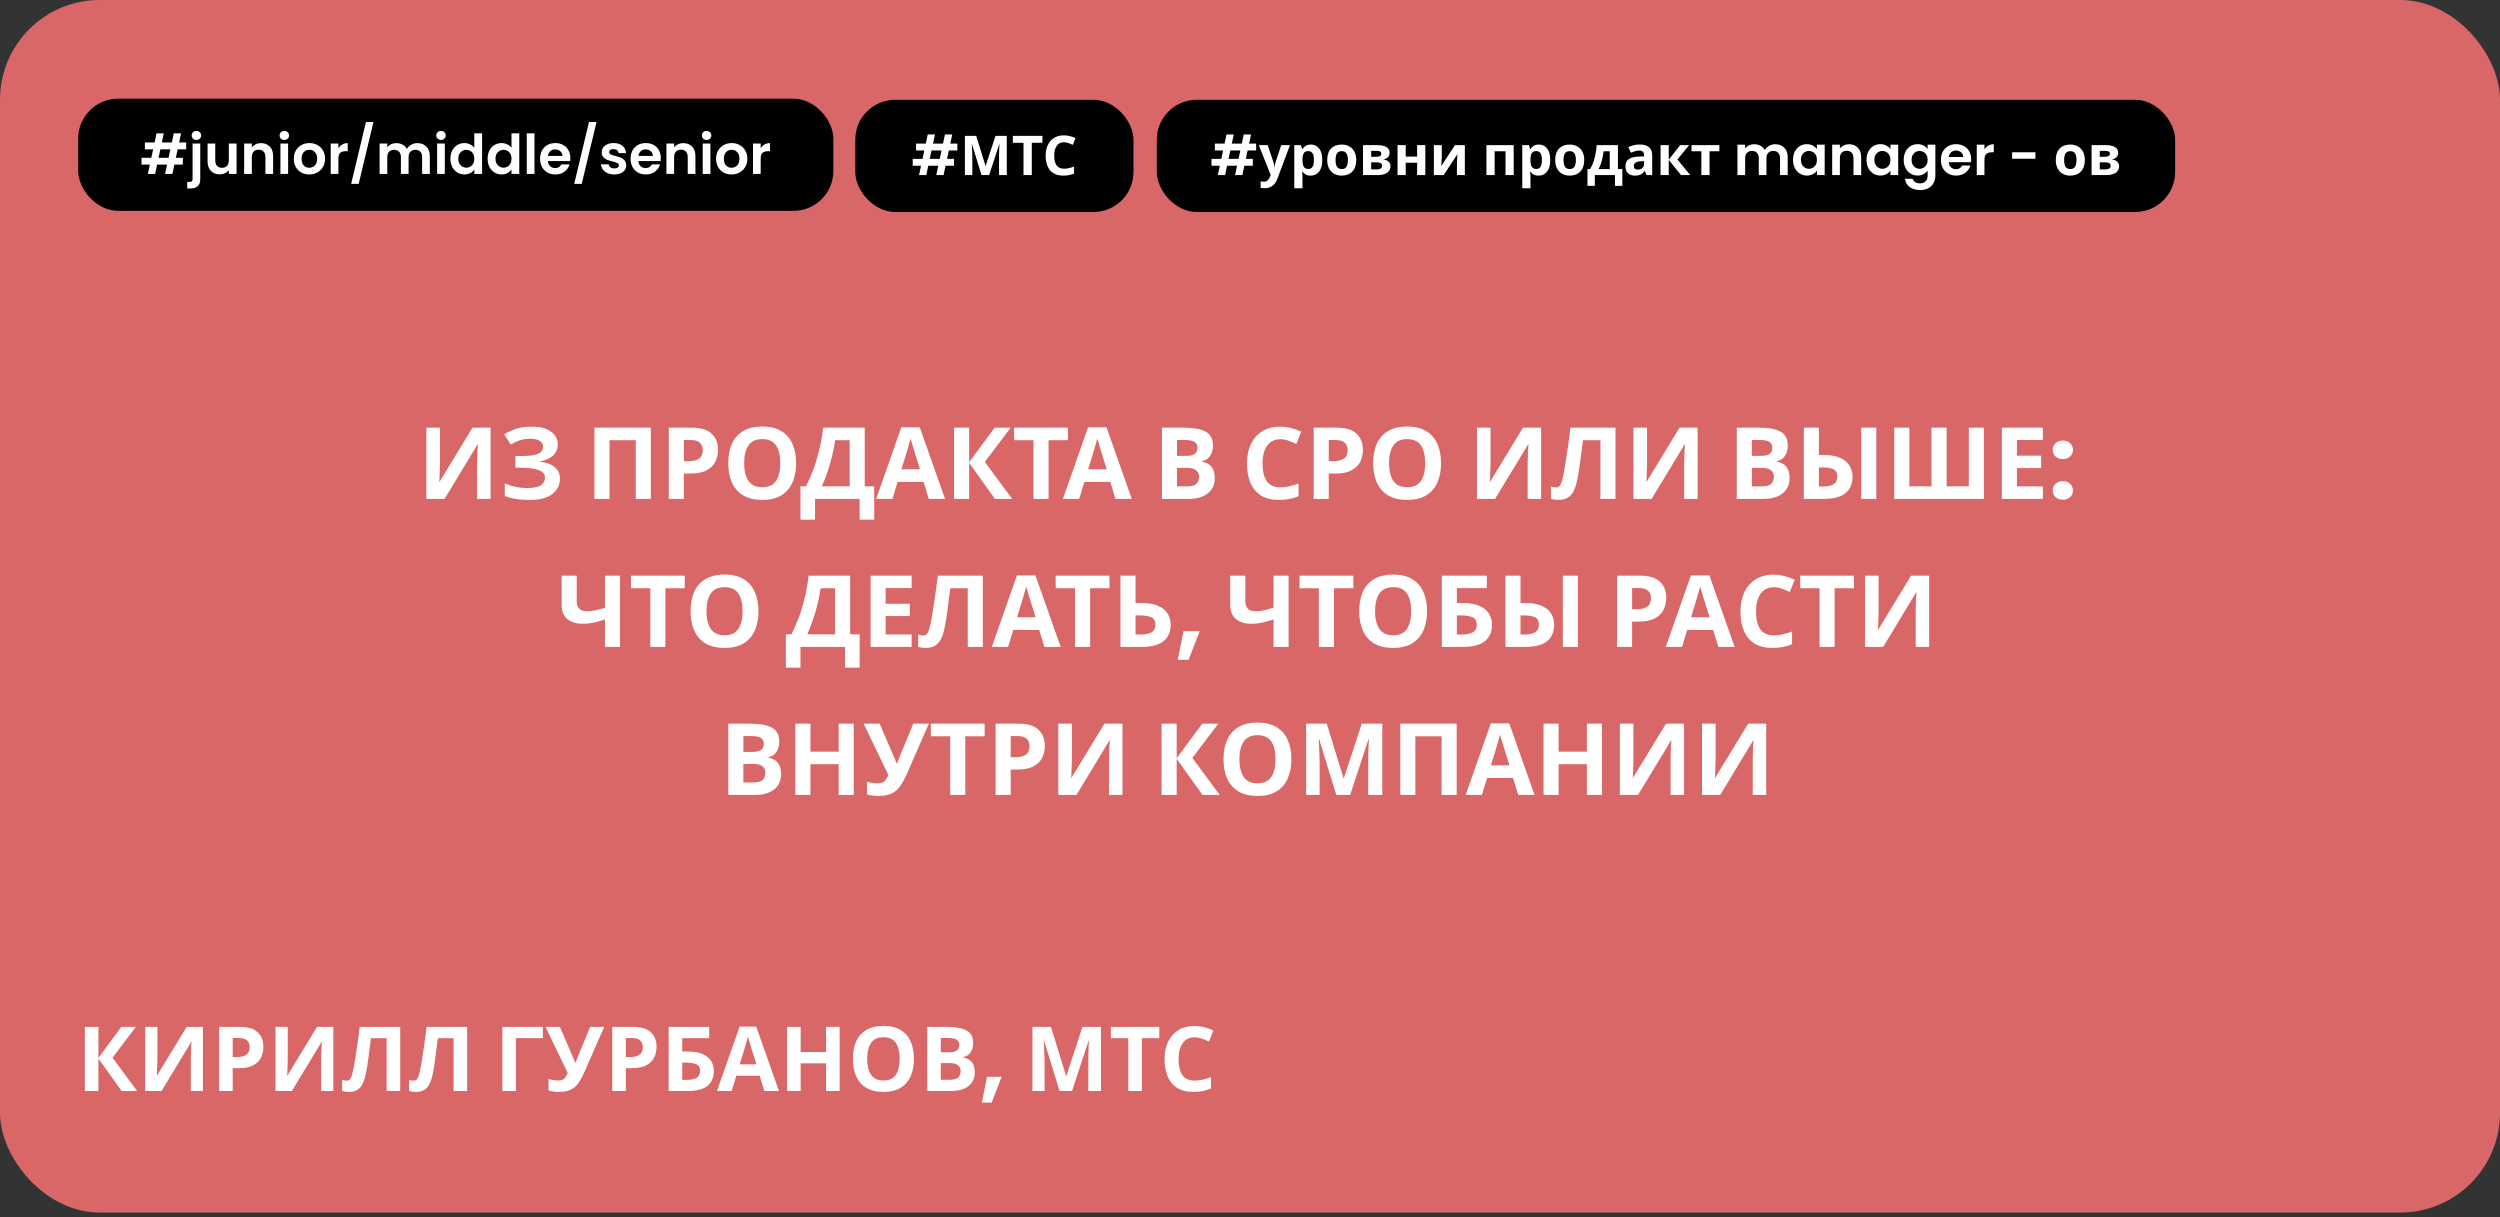 <?xml version="1.0" encoding="UTF-8"?> <svg xmlns="http://www.w3.org/2000/svg" width="456" height="222" viewBox="0 0 456 222" fill="none"><rect x="0" y="0" width="456" height="222" fill="#333333" stroke="none"/> <rect width="456" height="221.174" rx="18.204" fill="#DA6767"></rect> <rect x="14.26" y="18" width="137.743" height="20.461" rx="7.281" fill="black"></rect> <path d="M32.405 27.235L32.075 28.777H33.346V30.029H31.805L31.444 31.73H30.113L30.473 30.029H28.651L28.29 31.73H26.969L27.329 30.029H25.817V28.777H27.599L27.93 27.235H26.428V25.984H28.2L28.551 24.322H29.872L29.522 25.984H31.344L31.694 24.322H33.026L32.676 25.984H33.957V27.235H32.405ZM31.074 27.235H29.252L28.921 28.777H30.743L31.074 27.235ZM35.837 25.523C35.583 25.523 35.373 25.446 35.206 25.293C35.046 25.133 34.965 24.936 34.965 24.702C34.965 24.468 35.046 24.275 35.206 24.121C35.373 23.961 35.583 23.881 35.837 23.881C36.084 23.881 36.287 23.961 36.447 24.121C36.608 24.275 36.688 24.468 36.688 24.702C36.688 24.936 36.608 25.133 36.447 25.293C36.287 25.446 36.084 25.523 35.837 25.523ZM36.527 32.642C36.527 33.256 36.374 33.696 36.067 33.963C35.767 34.237 35.333 34.374 34.765 34.374H34.145V33.182H34.545C34.759 33.182 34.909 33.139 34.996 33.052C35.082 32.972 35.126 32.839 35.126 32.652V26.184H36.527V32.642ZM43.148 26.184V31.73H41.737V31.03C41.557 31.27 41.32 31.46 41.026 31.6C40.739 31.734 40.425 31.801 40.085 31.801C39.651 31.801 39.267 31.71 38.934 31.53C38.6 31.343 38.336 31.073 38.143 30.719C37.956 30.359 37.862 29.932 37.862 29.438V26.184H39.264V29.238C39.264 29.678 39.374 30.018 39.594 30.259C39.815 30.492 40.115 30.609 40.495 30.609C40.883 30.609 41.186 30.492 41.407 30.259C41.627 30.018 41.737 29.678 41.737 29.238V26.184H43.148ZM47.605 26.104C48.266 26.104 48.8 26.314 49.207 26.735C49.614 27.148 49.818 27.729 49.818 28.477V31.73H48.416V28.667C48.416 28.226 48.306 27.889 48.086 27.656C47.865 27.415 47.565 27.295 47.185 27.295C46.798 27.295 46.49 27.415 46.264 27.656C46.043 27.889 45.933 28.226 45.933 28.667V31.73H44.532V26.184H45.933V26.875C46.12 26.634 46.357 26.448 46.644 26.314C46.938 26.174 47.258 26.104 47.605 26.104ZM51.862 25.523C51.615 25.523 51.408 25.446 51.241 25.293C51.081 25.133 51.001 24.936 51.001 24.702C51.001 24.468 51.081 24.275 51.241 24.121C51.408 23.961 51.615 23.881 51.862 23.881C52.109 23.881 52.312 23.961 52.472 24.121C52.639 24.275 52.723 24.468 52.723 24.702C52.723 24.936 52.639 25.133 52.472 25.293C52.312 25.446 52.109 25.523 51.862 25.523ZM52.552 26.184V31.73H51.151V26.184H52.552ZM56.4 31.821C55.866 31.821 55.386 31.704 54.959 31.47C54.531 31.23 54.194 30.893 53.947 30.459C53.707 30.025 53.587 29.525 53.587 28.957C53.587 28.39 53.71 27.889 53.957 27.455C54.211 27.022 54.555 26.688 54.989 26.454C55.422 26.214 55.906 26.094 56.44 26.094C56.974 26.094 57.458 26.214 57.892 26.454C58.326 26.688 58.666 27.022 58.913 27.455C59.167 27.889 59.294 28.39 59.294 28.957C59.294 29.525 59.164 30.025 58.903 30.459C58.65 30.893 58.303 31.23 57.862 31.47C57.428 31.704 56.941 31.821 56.4 31.821ZM56.4 30.599C56.654 30.599 56.891 30.539 57.111 30.419C57.338 30.292 57.518 30.105 57.652 29.858C57.785 29.611 57.852 29.311 57.852 28.957C57.852 28.43 57.712 28.026 57.431 27.746C57.158 27.459 56.821 27.315 56.42 27.315C56.02 27.315 55.683 27.459 55.409 27.746C55.142 28.026 55.009 28.43 55.009 28.957C55.009 29.485 55.139 29.892 55.399 30.179C55.666 30.459 56 30.599 56.4 30.599ZM61.724 27.045C61.904 26.751 62.137 26.521 62.424 26.354C62.718 26.187 63.052 26.104 63.426 26.104V27.576H63.055C62.615 27.576 62.281 27.679 62.054 27.886C61.834 28.093 61.724 28.453 61.724 28.967V31.73H60.322V26.184H61.724V27.045ZM68.124 22.249L65.421 33.543H64.049L66.753 22.249H68.124ZM76.127 26.104C76.808 26.104 77.355 26.314 77.769 26.735C78.189 27.148 78.4 27.729 78.4 28.477V31.73H76.998V28.667C76.998 28.233 76.888 27.903 76.668 27.676C76.447 27.442 76.147 27.325 75.767 27.325C75.386 27.325 75.082 27.442 74.856 27.676C74.635 27.903 74.525 28.233 74.525 28.667V31.73H73.124V28.667C73.124 28.233 73.013 27.903 72.793 27.676C72.573 27.442 72.272 27.325 71.892 27.325C71.505 27.325 71.198 27.442 70.971 27.676C70.751 27.903 70.641 28.233 70.641 28.667V31.73H69.239V26.184H70.641V26.855C70.821 26.621 71.051 26.438 71.331 26.304C71.618 26.171 71.932 26.104 72.272 26.104C72.706 26.104 73.093 26.197 73.434 26.384C73.774 26.564 74.038 26.825 74.225 27.165C74.405 26.845 74.665 26.588 75.006 26.394C75.353 26.201 75.727 26.104 76.127 26.104ZM80.441 25.523C80.194 25.523 79.987 25.446 79.82 25.293C79.66 25.133 79.58 24.936 79.58 24.702C79.58 24.468 79.66 24.275 79.82 24.121C79.987 23.961 80.194 23.881 80.441 23.881C80.688 23.881 80.891 23.961 81.052 24.121C81.218 24.275 81.302 24.468 81.302 24.702C81.302 24.936 81.218 25.133 81.052 25.293C80.891 25.446 80.688 25.523 80.441 25.523ZM81.132 26.184V31.73H79.73V26.184H81.132ZM82.156 28.937C82.156 28.377 82.266 27.879 82.486 27.445C82.713 27.012 83.02 26.678 83.407 26.444C83.795 26.211 84.225 26.094 84.699 26.094C85.059 26.094 85.403 26.174 85.73 26.334C86.057 26.488 86.318 26.695 86.511 26.955V24.322H87.933V31.73H86.511V30.91C86.338 31.183 86.094 31.404 85.78 31.57C85.467 31.737 85.103 31.821 84.689 31.821C84.222 31.821 83.795 31.701 83.407 31.46C83.02 31.22 82.713 30.883 82.486 30.449C82.266 30.009 82.156 29.505 82.156 28.937ZM86.521 28.957C86.521 28.617 86.454 28.326 86.321 28.086C86.188 27.839 86.007 27.652 85.78 27.526C85.553 27.392 85.31 27.325 85.049 27.325C84.789 27.325 84.549 27.389 84.329 27.515C84.108 27.642 83.928 27.829 83.788 28.076C83.654 28.316 83.588 28.604 83.588 28.937C83.588 29.271 83.654 29.565 83.788 29.818C83.928 30.065 84.108 30.255 84.329 30.389C84.555 30.522 84.796 30.589 85.049 30.589C85.31 30.589 85.553 30.526 85.78 30.399C86.007 30.265 86.188 30.079 86.321 29.838C86.454 29.591 86.521 29.298 86.521 28.957ZM88.941 28.937C88.941 28.377 89.052 27.879 89.272 27.445C89.499 27.012 89.806 26.678 90.193 26.444C90.58 26.211 91.011 26.094 91.484 26.094C91.845 26.094 92.189 26.174 92.516 26.334C92.843 26.488 93.103 26.695 93.297 26.955V24.322H94.718V31.73H93.297V30.91C93.123 31.183 92.879 31.404 92.566 31.57C92.252 31.737 91.888 31.821 91.475 31.821C91.007 31.821 90.58 31.701 90.193 31.46C89.806 31.22 89.499 30.883 89.272 30.449C89.052 30.009 88.941 29.505 88.941 28.937ZM93.307 28.957C93.307 28.617 93.24 28.326 93.106 28.086C92.973 27.839 92.793 27.652 92.566 27.526C92.339 27.392 92.095 27.325 91.835 27.325C91.575 27.325 91.334 27.389 91.114 27.515C90.894 27.642 90.714 27.829 90.573 28.076C90.44 28.316 90.373 28.604 90.373 28.937C90.373 29.271 90.44 29.565 90.573 29.818C90.714 30.065 90.894 30.255 91.114 30.389C91.341 30.522 91.581 30.589 91.835 30.589C92.095 30.589 92.339 30.526 92.566 30.399C92.793 30.265 92.973 30.079 93.106 29.838C93.24 29.591 93.307 29.298 93.307 28.957ZM97.489 24.322V31.73H96.087V24.322H97.489ZM104.03 28.837C104.03 29.037 104.017 29.218 103.99 29.378H99.935C99.969 29.778 100.109 30.092 100.356 30.319C100.603 30.546 100.906 30.659 101.267 30.659C101.787 30.659 102.158 30.436 102.378 29.988H103.89C103.73 30.522 103.423 30.963 102.969 31.31C102.515 31.65 101.958 31.821 101.297 31.821C100.763 31.821 100.282 31.704 99.855 31.47C99.434 31.23 99.104 30.893 98.864 30.459C98.63 30.025 98.513 29.525 98.513 28.957C98.513 28.383 98.63 27.879 98.864 27.445C99.097 27.012 99.424 26.678 99.845 26.444C100.266 26.211 100.749 26.094 101.297 26.094C101.824 26.094 102.295 26.207 102.708 26.434C103.129 26.661 103.453 26.985 103.68 27.405C103.913 27.819 104.03 28.296 104.03 28.837ZM102.578 28.437C102.572 28.076 102.441 27.789 102.188 27.576C101.934 27.355 101.624 27.245 101.257 27.245C100.91 27.245 100.616 27.352 100.376 27.566C100.142 27.773 99.999 28.063 99.945 28.437H102.578ZM108.808 22.249L106.104 33.543H104.733L107.436 22.249H108.808ZM112.045 31.821C111.591 31.821 111.184 31.741 110.823 31.58C110.463 31.413 110.176 31.19 109.962 30.91C109.755 30.629 109.642 30.319 109.622 29.978H111.034C111.06 30.192 111.164 30.369 111.344 30.509C111.531 30.649 111.761 30.719 112.035 30.719C112.302 30.719 112.509 30.666 112.656 30.559C112.809 30.452 112.886 30.316 112.886 30.149C112.886 29.968 112.792 29.835 112.605 29.748C112.425 29.655 112.135 29.555 111.734 29.448C111.321 29.348 110.98 29.244 110.713 29.137C110.453 29.031 110.226 28.867 110.032 28.647C109.845 28.427 109.752 28.13 109.752 27.756C109.752 27.449 109.839 27.168 110.012 26.915C110.193 26.661 110.446 26.461 110.773 26.314C111.107 26.167 111.497 26.094 111.945 26.094C112.605 26.094 113.133 26.261 113.527 26.594C113.92 26.921 114.137 27.365 114.177 27.926H112.836C112.816 27.706 112.722 27.532 112.555 27.405C112.395 27.272 112.178 27.205 111.905 27.205C111.651 27.205 111.454 27.252 111.314 27.345C111.18 27.439 111.114 27.569 111.114 27.736C111.114 27.923 111.207 28.066 111.394 28.166C111.581 28.26 111.871 28.357 112.265 28.457C112.666 28.557 112.996 28.66 113.256 28.767C113.517 28.874 113.74 29.041 113.927 29.268C114.121 29.488 114.221 29.782 114.227 30.149C114.227 30.469 114.137 30.756 113.957 31.01C113.784 31.263 113.53 31.463 113.196 31.61C112.869 31.751 112.485 31.821 112.045 31.821ZM120.534 28.837C120.534 29.037 120.521 29.218 120.494 29.378H116.439C116.473 29.778 116.613 30.092 116.86 30.319C117.107 30.546 117.41 30.659 117.771 30.659C118.291 30.659 118.662 30.436 118.882 29.988H120.394C120.234 30.522 119.927 30.963 119.473 31.31C119.019 31.65 118.462 31.821 117.801 31.821C117.267 31.821 116.786 31.704 116.359 31.47C115.939 31.23 115.608 30.893 115.368 30.459C115.134 30.025 115.018 29.525 115.018 28.957C115.018 28.383 115.134 27.879 115.368 27.445C115.602 27.012 115.929 26.678 116.349 26.444C116.77 26.211 117.254 26.094 117.801 26.094C118.328 26.094 118.799 26.207 119.213 26.434C119.633 26.661 119.957 26.985 120.184 27.405C120.417 27.819 120.534 28.296 120.534 28.837ZM119.082 28.437C119.076 28.076 118.946 27.789 118.692 27.576C118.438 27.355 118.128 27.245 117.761 27.245C117.414 27.245 117.12 27.352 116.88 27.566C116.646 27.773 116.503 28.063 116.449 28.437H119.082ZM124.631 26.104C125.292 26.104 125.826 26.314 126.233 26.735C126.64 27.148 126.844 27.729 126.844 28.477V31.73H125.442V28.667C125.442 28.226 125.332 27.889 125.112 27.656C124.891 27.415 124.591 27.295 124.21 27.295C123.823 27.295 123.516 27.415 123.289 27.656C123.069 27.889 122.959 28.226 122.959 28.667V31.73H121.557V26.184H122.959V26.875C123.146 26.634 123.383 26.448 123.67 26.314C123.963 26.174 124.284 26.104 124.631 26.104ZM128.887 25.523C128.64 25.523 128.433 25.446 128.267 25.293C128.106 25.133 128.026 24.936 128.026 24.702C128.026 24.468 128.106 24.275 128.267 24.121C128.433 23.961 128.64 23.881 128.887 23.881C129.134 23.881 129.338 23.961 129.498 24.121C129.665 24.275 129.748 24.468 129.748 24.702C129.748 24.936 129.665 25.133 129.498 25.293C129.338 25.446 129.134 25.523 128.887 25.523ZM129.578 26.184V31.73H128.176V26.184H129.578ZM133.426 31.821C132.892 31.821 132.411 31.704 131.984 31.47C131.557 31.23 131.22 30.893 130.973 30.459C130.733 30.025 130.613 29.525 130.613 28.957C130.613 28.39 130.736 27.889 130.983 27.455C131.237 27.022 131.58 26.688 132.014 26.454C132.448 26.214 132.932 26.094 133.466 26.094C134 26.094 134.484 26.214 134.918 26.454C135.352 26.688 135.692 27.022 135.939 27.455C136.193 27.889 136.319 28.39 136.319 28.957C136.319 29.525 136.189 30.025 135.929 30.459C135.675 30.893 135.328 31.23 134.888 31.47C134.454 31.704 133.967 31.821 133.426 31.821ZM133.426 30.599C133.68 30.599 133.917 30.539 134.137 30.419C134.364 30.292 134.544 30.105 134.677 29.858C134.811 29.611 134.878 29.311 134.878 28.957C134.878 28.43 134.738 28.026 134.457 27.746C134.184 27.459 133.846 27.315 133.446 27.315C133.046 27.315 132.708 27.459 132.435 27.746C132.168 28.026 132.034 28.43 132.034 28.957C132.034 29.485 132.164 29.892 132.425 30.179C132.692 30.459 133.026 30.599 133.426 30.599ZM138.749 27.045C138.93 26.751 139.163 26.521 139.45 26.354C139.744 26.187 140.078 26.104 140.451 26.104V27.576H140.081C139.64 27.576 139.307 27.679 139.08 27.886C138.859 28.093 138.749 28.453 138.749 28.967V31.73H137.348V26.184H138.749V27.045Z" fill="white"></path> <path d="M77.776 78.003H80.252V84.283C80.252 84.586 80.246 84.926 80.234 85.302C80.222 85.678 80.21 86.049 80.198 86.413C80.186 86.765 80.173 87.074 80.161 87.341C80.149 87.596 80.137 87.772 80.125 87.869H80.179L86.187 78.003H89.481V91H87.024V84.756C87.024 84.428 87.03 84.07 87.042 83.682C87.054 83.282 87.066 82.899 87.079 82.535C87.103 82.171 87.121 81.856 87.133 81.589C87.157 81.31 87.176 81.128 87.188 81.043H87.115L81.09 91H77.776V78.003ZM101.737 81.043C101.737 81.916 101.427 82.62 100.808 83.154C100.19 83.688 99.401 84.022 98.442 84.155V84.21C99.631 84.331 100.541 84.665 101.173 85.211C101.816 85.745 102.137 86.443 102.137 87.305C102.137 88.445 101.67 89.38 100.736 90.108C99.813 90.824 98.454 91.182 96.658 91.182C95.675 91.182 94.801 91.121 94.037 91C93.284 90.879 92.629 90.703 92.071 90.472V88.16C92.447 88.342 92.872 88.5 93.345 88.633C93.818 88.755 94.298 88.852 94.783 88.925C95.269 88.986 95.718 89.016 96.13 89.016C97.283 89.016 98.114 88.852 98.624 88.524C99.146 88.184 99.407 87.711 99.407 87.104C99.407 86.486 99.031 86.037 98.278 85.757C97.526 85.466 96.512 85.32 95.238 85.32H94.019V83.172H95.111C96.142 83.172 96.943 83.106 97.514 82.972C98.084 82.839 98.484 82.645 98.715 82.39C98.946 82.135 99.061 81.832 99.061 81.48C99.061 81.031 98.861 80.679 98.46 80.424C98.072 80.157 97.483 80.023 96.695 80.023C96.027 80.023 95.396 80.12 94.801 80.314C94.219 80.509 93.673 80.763 93.163 81.079L91.962 79.24C92.629 78.804 93.369 78.458 94.182 78.203C94.996 77.948 95.96 77.821 97.077 77.821C98.545 77.821 99.686 78.124 100.499 78.731C101.324 79.338 101.737 80.108 101.737 81.043ZM108.424 91V78.003H118.709V91H115.96V80.296H111.173V91H108.424ZM126.138 78.003C127.813 78.003 129.033 78.367 129.797 79.095C130.574 79.811 130.962 80.8 130.962 82.062C130.962 82.814 130.804 83.524 130.489 84.192C130.173 84.847 129.645 85.375 128.905 85.776C128.177 86.176 127.182 86.376 125.92 86.376H124.737V91H121.988V78.003H126.138ZM125.993 80.26H124.737V84.119H125.647C126.423 84.119 127.036 83.967 127.485 83.664C127.946 83.348 128.177 82.845 128.177 82.153C128.177 80.891 127.449 80.26 125.993 80.26ZM145.214 84.483C145.214 85.83 144.99 87.007 144.541 88.015C144.104 89.01 143.43 89.786 142.52 90.345C141.61 90.903 140.445 91.182 139.025 91.182C137.617 91.182 136.452 90.903 135.53 90.345C134.62 89.786 133.94 89.004 133.491 87.996C133.054 86.989 132.836 85.812 132.836 84.465C132.836 83.118 133.054 81.947 133.491 80.952C133.94 79.957 134.62 79.186 135.53 78.64C136.452 78.082 137.623 77.802 139.043 77.802C140.451 77.802 141.61 78.082 142.52 78.64C143.43 79.186 144.104 79.963 144.541 80.97C144.99 81.965 145.214 83.136 145.214 84.483ZM135.73 84.483C135.73 85.842 135.991 86.916 136.513 87.705C137.035 88.482 137.872 88.87 139.025 88.87C140.202 88.87 141.046 88.482 141.555 87.705C142.065 86.916 142.32 85.842 142.32 84.483C142.32 83.112 142.065 82.038 141.555 81.261C141.046 80.484 140.208 80.096 139.043 80.096C137.878 80.096 137.035 80.484 136.513 81.261C135.991 82.038 135.73 83.112 135.73 84.483ZM157.727 78.003V88.706H159.456V94.786H156.798V91H148.661V94.786H146.004V88.706H147.005C147.466 87.796 147.897 86.825 148.297 85.794C148.698 84.75 149.056 83.591 149.371 82.317C149.699 81.043 149.96 79.605 150.154 78.003H157.727ZM152.339 80.296C152.229 81.134 152.053 82.044 151.811 83.027C151.58 83.998 151.301 84.975 150.973 85.958C150.646 86.928 150.288 87.845 149.899 88.706H154.978V80.296H152.339ZM169.408 91L168.461 87.905H163.728L162.781 91H159.814L164.402 77.948H167.769L172.375 91H169.408ZM166.859 82.572C166.798 82.365 166.72 82.105 166.622 81.789C166.525 81.474 166.428 81.152 166.331 80.824C166.234 80.496 166.155 80.211 166.095 79.969C166.034 80.211 165.949 80.515 165.84 80.879C165.743 81.231 165.645 81.57 165.548 81.898C165.463 82.214 165.397 82.438 165.348 82.572L164.42 85.594H167.806L166.859 82.572ZM184.615 91H181.484L176.77 84.41V91H174.021V78.003H176.77V84.301L181.43 78.003H184.361L179.628 84.246L184.615 91ZM191.257 91H188.509V80.296H184.977V78.003H194.789V80.296H191.257V91ZM203.468 91L202.522 87.905H197.789L196.842 91H193.875L198.462 77.948H201.83L206.435 91H203.468ZM200.92 82.572C200.859 82.365 200.78 82.105 200.683 81.789C200.586 81.474 200.489 81.152 200.392 80.824C200.295 80.496 200.216 80.211 200.155 79.969C200.094 80.211 200.01 80.515 199.9 80.879C199.803 81.231 199.706 81.57 199.609 81.898C199.524 82.214 199.457 82.438 199.409 82.572L198.48 85.594H201.866L200.92 82.572ZM215.98 78.003C217.716 78.003 219.026 78.245 219.912 78.731C220.798 79.216 221.241 80.072 221.241 81.297C221.241 82.038 221.065 82.663 220.713 83.172C220.373 83.682 219.882 83.992 219.239 84.101V84.192C219.676 84.277 220.07 84.428 220.422 84.647C220.774 84.865 221.053 85.181 221.259 85.594C221.466 86.006 221.569 86.552 221.569 87.232C221.569 88.409 221.144 89.331 220.295 89.999C219.445 90.666 218.28 91 216.799 91H211.939V78.003H215.98ZM216.29 83.154C217.091 83.154 217.643 83.027 217.946 82.772C218.262 82.517 218.42 82.147 218.42 81.662C218.42 81.164 218.238 80.806 217.874 80.588C217.509 80.369 216.933 80.26 216.144 80.26H214.688V83.154H216.29ZM214.688 85.339V88.725H216.49C217.315 88.725 217.892 88.567 218.219 88.251C218.547 87.924 218.711 87.493 218.711 86.959C218.711 86.473 218.541 86.085 218.201 85.794C217.874 85.49 217.273 85.339 216.399 85.339H214.688ZM233.543 80.114C232.487 80.114 231.68 80.509 231.122 81.297C230.564 82.086 230.285 83.166 230.285 84.538C230.285 85.921 230.539 86.995 231.049 87.76C231.571 88.512 232.402 88.888 233.543 88.888C234.077 88.888 234.605 88.828 235.127 88.706C235.661 88.585 236.237 88.415 236.856 88.197V90.508C236.286 90.739 235.721 90.909 235.163 91.018C234.605 91.127 233.98 91.182 233.288 91.182C231.953 91.182 230.849 90.909 229.975 90.363C229.113 89.805 228.476 89.028 228.064 88.033C227.651 87.025 227.445 85.855 227.445 84.519C227.445 83.209 227.681 82.05 228.155 81.043C228.628 80.035 229.314 79.246 230.212 78.676C231.122 78.106 232.232 77.821 233.543 77.821C234.186 77.821 234.829 77.906 235.473 78.075C236.128 78.233 236.753 78.452 237.348 78.731L236.456 80.97C235.97 80.739 235.479 80.539 234.981 80.369C234.496 80.199 234.016 80.114 233.543 80.114ZM243.768 78.003C245.443 78.003 246.663 78.367 247.427 79.095C248.204 79.811 248.592 80.8 248.592 82.062C248.592 82.814 248.434 83.524 248.119 84.192C247.803 84.847 247.275 85.375 246.535 85.776C245.807 86.176 244.812 86.376 243.55 86.376H242.367V91H239.618V78.003H243.768ZM243.623 80.26H242.367V84.119H243.277C244.053 84.119 244.666 83.967 245.115 83.664C245.576 83.348 245.807 82.845 245.807 82.153C245.807 80.891 245.079 80.26 243.623 80.26ZM262.844 84.483C262.844 85.83 262.62 87.007 262.171 88.015C261.734 89.01 261.06 89.786 260.15 90.345C259.24 90.903 258.075 91.182 256.655 91.182C255.247 91.182 254.082 90.903 253.16 90.345C252.25 89.786 251.57 89.004 251.121 87.996C250.684 86.989 250.466 85.812 250.466 84.465C250.466 83.118 250.684 81.947 251.121 80.952C251.57 79.957 252.25 79.186 253.16 78.64C254.082 78.082 255.253 77.802 256.673 77.802C258.081 77.802 259.24 78.082 260.15 78.64C261.06 79.186 261.734 79.963 262.171 80.97C262.62 81.965 262.844 83.136 262.844 84.483ZM253.36 84.483C253.36 85.842 253.621 86.916 254.143 87.705C254.665 88.482 255.502 88.87 256.655 88.87C257.832 88.87 258.676 88.482 259.185 87.705C259.695 86.916 259.95 85.842 259.95 84.483C259.95 83.112 259.695 82.038 259.185 81.261C258.676 80.484 257.838 80.096 256.673 80.096C255.508 80.096 254.665 80.484 254.143 81.261C253.621 82.038 253.36 83.112 253.36 84.483ZM269.394 78.003H271.87V84.283C271.87 84.586 271.864 84.926 271.852 85.302C271.84 85.678 271.827 86.049 271.815 86.413C271.803 86.765 271.791 87.074 271.779 87.341C271.767 87.596 271.755 87.772 271.742 87.869H271.797L277.804 78.003H281.099V91H278.642V84.756C278.642 84.428 278.648 84.07 278.66 83.682C278.672 83.282 278.684 82.899 278.696 82.535C278.721 82.171 278.739 81.856 278.751 81.589C278.775 81.31 278.793 81.128 278.805 81.043H278.733L272.707 91H269.394V78.003ZM294.665 91H291.916V80.296H288.731C288.658 80.855 288.579 81.461 288.494 82.117C288.421 82.772 288.336 83.439 288.239 84.119C288.154 84.787 288.063 85.424 287.966 86.03C287.869 86.625 287.772 87.153 287.675 87.614C287.517 88.367 287.305 89.01 287.038 89.544C286.783 90.078 286.425 90.484 285.964 90.763C285.515 91.043 284.926 91.182 284.198 91.182C283.725 91.182 283.288 91.115 282.887 90.982V88.725C283.045 88.773 283.197 88.816 283.343 88.852C283.5 88.888 283.67 88.907 283.852 88.907C284.204 88.907 284.471 88.725 284.653 88.361C284.847 87.984 285.042 87.287 285.236 86.267C285.309 85.879 285.412 85.272 285.545 84.447C285.679 83.621 285.824 82.657 285.982 81.552C286.152 80.436 286.31 79.253 286.455 78.003H294.665V91ZM297.944 78.003H300.42V84.283C300.42 84.586 300.414 84.926 300.401 85.302C300.389 85.678 300.377 86.049 300.365 86.413C300.353 86.765 300.341 87.074 300.329 87.341C300.317 87.596 300.304 87.772 300.292 87.869H300.347L306.354 78.003H309.649V91H307.191V84.756C307.191 84.428 307.197 84.07 307.21 83.682C307.222 83.282 307.234 82.899 307.246 82.535C307.27 82.171 307.288 81.856 307.301 81.589C307.325 81.31 307.343 81.128 307.355 81.043H307.282L301.257 91H297.944V78.003ZM320.829 78.003C322.564 78.003 323.875 78.245 324.761 78.731C325.647 79.216 326.09 80.072 326.09 81.297C326.09 82.038 325.914 82.663 325.562 83.172C325.222 83.682 324.73 83.992 324.087 84.101V84.192C324.524 84.277 324.918 84.428 325.27 84.647C325.622 84.865 325.901 85.181 326.108 85.594C326.314 86.006 326.417 86.552 326.417 87.232C326.417 88.409 325.993 89.331 325.143 89.999C324.294 90.666 323.128 91 321.648 91H316.788V78.003H320.829ZM321.138 83.154C321.939 83.154 322.491 83.027 322.795 82.772C323.11 82.517 323.268 82.147 323.268 81.662C323.268 81.164 323.086 80.806 322.722 80.588C322.358 80.369 321.781 80.26 320.993 80.26H319.536V83.154H321.138ZM319.536 85.339V88.725H321.338C322.164 88.725 322.74 88.567 323.068 88.251C323.395 87.924 323.559 87.493 323.559 86.959C323.559 86.473 323.389 86.085 323.05 85.794C322.722 85.49 322.121 85.339 321.247 85.339H319.536ZM329.018 91V78.003H331.767V82.99H332.659C333.86 82.99 334.849 83.16 335.626 83.5C336.403 83.84 336.973 84.307 337.337 84.902C337.713 85.496 337.901 86.176 337.901 86.941C337.901 88.227 337.477 89.228 336.627 89.944C335.778 90.648 334.425 91 332.568 91H329.018ZM339.485 91V78.003H342.234V91H339.485ZM332.495 88.743C333.308 88.743 333.945 88.609 334.406 88.342C334.88 88.075 335.116 87.608 335.116 86.941C335.116 86.249 334.874 85.794 334.388 85.575C333.915 85.357 333.241 85.248 332.368 85.248H331.767V88.743H332.495ZM361.862 91H345.515V78.003H348.264V88.706H352.305V78.003H355.072V88.706H359.113V78.003H361.862V91ZM372.623 91H365.141V78.003H372.623V80.26H367.89V83.118H372.295V85.375H367.89V88.725H372.623V91ZM376.274 91.146C375.728 91.146 375.279 90.988 374.927 90.672C374.587 90.345 374.417 89.944 374.417 89.471C374.417 88.986 374.587 88.579 374.927 88.251C375.279 87.924 375.728 87.76 376.274 87.76C376.808 87.76 377.244 87.924 377.584 88.251C377.936 88.579 378.112 88.986 378.112 89.471C378.112 89.944 377.936 90.345 377.584 90.672C377.244 90.988 376.808 91.146 376.274 91.146ZM376.274 83.737C375.728 83.737 375.279 83.579 374.927 83.263C374.587 82.936 374.417 82.535 374.417 82.062C374.417 81.577 374.587 81.17 374.927 80.842C375.279 80.515 375.728 80.351 376.274 80.351C376.808 80.351 377.244 80.515 377.584 80.842C377.936 81.17 378.112 81.577 378.112 82.062C378.112 82.535 377.936 82.936 377.584 83.263C377.244 83.579 376.808 83.737 376.274 83.737ZM113.093 118H110.344V112.976C109.58 113.243 108.876 113.443 108.233 113.577C107.602 113.71 106.965 113.777 106.321 113.777C105.108 113.777 104.155 113.486 103.463 112.903C102.784 112.308 102.444 111.465 102.444 110.373V105.003H105.193V109.59C105.193 110.221 105.338 110.694 105.63 111.01C105.921 111.325 106.412 111.483 107.104 111.483C107.614 111.483 108.124 111.429 108.633 111.319C109.143 111.21 109.713 111.046 110.344 110.828V105.003H113.093V118ZM121.367 118H118.619V107.296H115.087V105.003H124.899V107.296H121.367V118ZM138.344 111.483C138.344 112.83 138.119 114.007 137.67 115.015C137.233 116.01 136.56 116.786 135.649 117.345C134.739 117.903 133.574 118.182 132.154 118.182C130.747 118.182 129.582 117.903 128.659 117.345C127.749 116.786 127.069 116.004 126.62 114.996C126.183 113.989 125.965 112.812 125.965 111.465C125.965 110.118 126.183 108.947 126.62 107.952C127.069 106.956 127.749 106.186 128.659 105.64C129.582 105.082 130.753 104.802 132.172 104.802C133.58 104.802 134.739 105.082 135.649 105.64C136.56 106.186 137.233 106.963 137.67 107.97C138.119 108.965 138.344 110.136 138.344 111.483ZM128.859 111.483C128.859 112.842 129.12 113.916 129.642 114.705C130.164 115.482 131.001 115.87 132.154 115.87C133.331 115.87 134.175 115.482 134.685 114.705C135.194 113.916 135.449 112.842 135.449 111.483C135.449 110.112 135.194 109.038 134.685 108.261C134.175 107.484 133.338 107.096 132.172 107.096C131.007 107.096 130.164 107.484 129.642 108.261C129.12 109.038 128.859 110.112 128.859 111.483ZM155.069 105.003V115.706H156.799V121.786H154.141V118H146.004V121.786H143.346V115.706H144.347C144.808 114.796 145.239 113.825 145.64 112.794C146.04 111.75 146.398 110.591 146.714 109.317C147.041 108.043 147.302 106.605 147.496 105.003H155.069ZM149.681 107.296C149.572 108.134 149.396 109.044 149.153 110.027C148.922 110.998 148.643 111.975 148.316 112.958C147.988 113.928 147.63 114.845 147.242 115.706H152.32V107.296H149.681ZM166.277 118H158.795V105.003H166.277V107.26H161.544V110.118H165.949V112.375H161.544V115.725H166.277V118ZM179.266 118H176.517V107.296H173.332C173.259 107.855 173.18 108.461 173.095 109.117C173.022 109.772 172.937 110.439 172.84 111.119C172.755 111.787 172.664 112.424 172.567 113.03C172.47 113.625 172.373 114.153 172.276 114.614C172.118 115.367 171.906 116.01 171.639 116.544C171.384 117.078 171.026 117.484 170.565 117.763C170.116 118.042 169.527 118.182 168.799 118.182C168.326 118.182 167.889 118.115 167.488 117.982V115.725C167.646 115.773 167.798 115.816 167.944 115.852C168.101 115.888 168.271 115.907 168.453 115.907C168.805 115.907 169.072 115.725 169.254 115.36C169.448 114.984 169.643 114.286 169.837 113.267C169.91 112.879 170.013 112.272 170.146 111.447C170.28 110.621 170.425 109.657 170.583 108.552C170.753 107.436 170.911 106.253 171.056 105.003H179.266V118ZM190.5 118L189.553 114.905H184.82L183.874 118H180.907L185.494 104.948H188.862L193.467 118H190.5ZM187.951 109.572C187.891 109.365 187.812 109.105 187.715 108.789C187.618 108.473 187.521 108.152 187.424 107.824C187.326 107.497 187.248 107.211 187.187 106.969C187.126 107.211 187.041 107.515 186.932 107.879C186.835 108.231 186.738 108.571 186.641 108.898C186.556 109.214 186.489 109.438 186.441 109.572L185.512 112.594H188.898L187.951 109.572ZM198.839 118H196.091V107.296H192.559V105.003H202.371V107.296H198.839V118ZM204.375 118V105.003H207.124V109.99H208.216C209.442 109.99 210.443 110.16 211.22 110.5C212.008 110.84 212.591 111.307 212.967 111.902C213.343 112.496 213.531 113.176 213.531 113.941C213.531 115.227 213.101 116.228 212.239 116.944C211.389 117.648 210.03 118 208.161 118H204.375ZM208.052 115.743C208.89 115.743 209.545 115.609 210.018 115.342C210.504 115.075 210.746 114.608 210.746 113.941C210.746 113.249 210.485 112.794 209.964 112.575C209.442 112.357 208.732 112.248 207.834 112.248H207.124V115.743H208.052ZM218.823 115.124L216.803 120.348H214.818L215.874 115.124H218.823ZM235.043 118H232.294V112.976C231.53 113.243 230.826 113.443 230.183 113.577C229.552 113.71 228.914 113.777 228.271 113.777C227.058 113.777 226.105 113.486 225.413 112.903C224.734 112.308 224.394 111.465 224.394 110.373V105.003H227.143V109.59C227.143 110.221 227.288 110.694 227.579 111.01C227.871 111.325 228.362 111.483 229.054 111.483C229.564 111.483 230.073 111.429 230.583 111.319C231.093 111.21 231.663 111.046 232.294 110.828V105.003H235.043V118ZM243.317 118H240.568V107.296H237.037V105.003H246.849V107.296H243.317V118ZM260.293 111.483C260.293 112.83 260.069 114.007 259.62 115.015C259.183 116.01 258.509 116.786 257.599 117.345C256.689 117.903 255.524 118.182 254.104 118.182C252.696 118.182 251.531 117.903 250.609 117.345C249.699 116.786 249.019 116.004 248.57 114.996C248.133 113.989 247.915 112.812 247.915 111.465C247.915 110.118 248.133 108.947 248.57 107.952C249.019 106.956 249.699 106.186 250.609 105.64C251.531 105.082 252.702 104.802 254.122 104.802C255.53 104.802 256.689 105.082 257.599 105.64C258.509 106.186 259.183 106.963 259.62 107.97C260.069 108.965 260.293 110.136 260.293 111.483ZM250.809 111.483C250.809 112.842 251.07 113.916 251.592 114.705C252.114 115.482 252.951 115.87 254.104 115.87C255.281 115.87 256.125 115.482 256.634 114.705C257.144 113.916 257.399 112.842 257.399 111.483C257.399 110.112 257.144 109.038 256.634 108.261C256.125 107.484 255.287 107.096 254.122 107.096C252.957 107.096 252.114 107.484 251.592 108.261C251.07 109.038 250.809 110.112 250.809 111.483ZM262.986 118V105.003H271.195V107.278H265.734V109.99H266.827C268.052 109.99 269.053 110.16 269.83 110.5C270.619 110.84 271.202 111.307 271.578 111.902C271.954 112.496 272.142 113.176 272.142 113.941C272.142 115.227 271.711 116.228 270.85 116.944C270 117.648 268.641 118 266.772 118H262.986ZM266.663 115.743C267.5 115.743 268.155 115.609 268.629 115.342C269.114 115.075 269.357 114.608 269.357 113.941C269.357 113.249 269.096 112.794 268.574 112.575C268.052 112.357 267.342 112.248 266.444 112.248H265.734V115.743H266.663ZM274.594 118V105.003H277.343V109.99H278.235C279.436 109.99 280.425 110.16 281.202 110.5C281.979 110.84 282.549 111.307 282.913 111.902C283.289 112.496 283.477 113.176 283.477 113.941C283.477 115.227 283.053 116.228 282.203 116.944C281.354 117.648 280 118 278.144 118H274.594ZM285.061 118V105.003H287.81V118H285.061ZM278.071 115.743C278.884 115.743 279.521 115.609 279.982 115.342C280.456 115.075 280.692 114.608 280.692 113.941C280.692 113.249 280.449 112.794 279.964 112.575C279.491 112.357 278.817 112.248 277.943 112.248H277.343V115.743H278.071ZM299.099 105.003C300.774 105.003 301.993 105.367 302.758 106.095C303.535 106.811 303.923 107.8 303.923 109.062C303.923 109.814 303.765 110.524 303.45 111.192C303.134 111.847 302.606 112.375 301.866 112.776C301.138 113.176 300.143 113.376 298.881 113.376H297.697V118H294.949V105.003H299.099ZM298.953 107.26H297.697V111.119H298.608C299.384 111.119 299.997 110.967 300.446 110.664C300.907 110.348 301.138 109.845 301.138 109.153C301.138 107.891 300.41 107.26 298.953 107.26ZM313.427 118L312.481 114.905H307.748L306.801 118H303.834L308.422 104.948H311.789L316.395 118H313.427ZM310.879 109.572C310.818 109.365 310.739 109.105 310.642 108.789C310.545 108.473 310.448 108.152 310.351 107.824C310.254 107.497 310.175 107.211 310.114 106.969C310.054 107.211 309.969 107.515 309.86 107.879C309.763 108.231 309.665 108.571 309.568 108.898C309.483 109.214 309.417 109.438 309.368 109.572L308.44 112.594H311.826L310.879 109.572ZM323.557 107.114C322.501 107.114 321.694 107.509 321.135 108.297C320.577 109.086 320.298 110.166 320.298 111.538C320.298 112.921 320.553 113.995 321.063 114.76C321.584 115.512 322.416 115.888 323.557 115.888C324.09 115.888 324.618 115.828 325.14 115.706C325.674 115.585 326.251 115.415 326.87 115.197V117.509C326.299 117.739 325.735 117.909 325.177 118.018C324.618 118.127 323.993 118.182 323.302 118.182C321.967 118.182 320.862 117.909 319.989 117.363C319.127 116.805 318.49 116.028 318.077 115.033C317.665 114.026 317.458 112.854 317.458 111.52C317.458 110.209 317.695 109.05 318.168 108.043C318.642 107.035 319.327 106.247 320.225 105.676C321.135 105.106 322.246 104.821 323.557 104.821C324.2 104.821 324.843 104.906 325.486 105.075C326.141 105.233 326.766 105.452 327.361 105.731L326.469 107.97C325.984 107.739 325.492 107.539 324.995 107.369C324.509 107.199 324.03 107.114 323.557 107.114ZM334.637 118H331.889V107.296H328.357V105.003H338.169V107.296H334.637V118ZM340.173 105.003H342.649V111.283C342.649 111.586 342.643 111.926 342.631 112.302C342.618 112.678 342.606 113.049 342.594 113.413C342.582 113.765 342.57 114.074 342.558 114.341C342.546 114.596 342.534 114.772 342.521 114.869H342.576L348.583 105.003H351.878V118H349.421V111.756C349.421 111.429 349.427 111.07 349.439 110.682C349.451 110.282 349.463 109.899 349.475 109.535C349.499 109.171 349.518 108.856 349.53 108.589C349.554 108.31 349.572 108.128 349.584 108.043H349.512L343.486 118H340.173V105.003ZM136.882 132.003C138.617 132.003 139.928 132.245 140.814 132.731C141.7 133.216 142.143 134.072 142.143 135.297C142.143 136.038 141.967 136.663 141.615 137.172C141.275 137.682 140.783 137.992 140.14 138.101V138.192C140.577 138.277 140.972 138.429 141.323 138.647C141.675 138.865 141.955 139.181 142.161 139.594C142.367 140.006 142.47 140.552 142.47 141.232C142.47 142.409 142.046 143.331 141.196 143.999C140.347 144.666 139.182 145 137.701 145H132.841V132.003H136.882ZM137.191 137.154C137.992 137.154 138.544 137.027 138.848 136.772C139.163 136.517 139.321 136.147 139.321 135.662C139.321 135.164 139.139 134.806 138.775 134.588C138.411 134.369 137.834 134.26 137.046 134.26H135.589V137.154H137.191ZM135.589 139.339V142.725H137.392C138.217 142.725 138.793 142.567 139.121 142.251C139.449 141.924 139.612 141.493 139.612 140.959C139.612 140.473 139.442 140.085 139.103 139.794C138.775 139.49 138.174 139.339 137.3 139.339H135.589ZM155.72 145H152.972V139.393H147.82V145H145.071V132.003H147.82V137.1H152.972V132.003H155.72V145ZM165.398 141.195C165.034 142.021 164.646 142.737 164.233 143.343C163.833 143.938 163.317 144.393 162.686 144.709C162.055 145.024 161.23 145.182 160.21 145.182C159.895 145.182 159.549 145.158 159.173 145.109C158.796 145.061 158.45 144.994 158.135 144.909V142.543C158.426 142.664 158.748 142.749 159.1 142.797C159.452 142.846 159.779 142.87 160.083 142.87C160.689 142.87 161.126 142.725 161.393 142.433C161.66 142.13 161.873 141.766 162.03 141.341L157.534 132.003H160.447L162.868 137.628C162.953 137.81 163.068 138.07 163.214 138.41C163.359 138.738 163.469 139.017 163.541 139.248H163.632C163.705 139.029 163.808 138.744 163.942 138.392C164.088 138.04 164.215 137.731 164.324 137.464L166.581 132.003H169.421L165.398 141.195ZM176.067 145H173.318V134.296H169.787V132.003H179.599V134.296H176.067V145ZM185.753 132.003C187.428 132.003 188.648 132.367 189.412 133.095C190.189 133.811 190.577 134.8 190.577 136.062C190.577 136.814 190.419 137.524 190.104 138.192C189.788 138.847 189.26 139.375 188.52 139.776C187.792 140.176 186.797 140.376 185.535 140.376H184.352V145H181.603V132.003H185.753ZM185.608 134.26H184.352V138.119H185.262C186.038 138.119 186.651 137.967 187.1 137.664C187.561 137.348 187.792 136.845 187.792 136.153C187.792 134.891 187.064 134.26 185.608 134.26ZM193.033 132.003H195.509V138.283C195.509 138.586 195.503 138.926 195.491 139.302C195.479 139.678 195.467 140.049 195.454 140.413C195.442 140.765 195.43 141.074 195.418 141.341C195.406 141.596 195.394 141.772 195.382 141.869H195.436L201.443 132.003H204.738V145H202.281V138.756C202.281 138.429 202.287 138.07 202.299 137.682C202.311 137.282 202.323 136.899 202.335 136.535C202.36 136.171 202.378 135.856 202.39 135.589C202.414 135.31 202.432 135.128 202.445 135.043H202.372L196.346 145H193.033V132.003ZM222.471 145H219.34L214.626 138.41V145H211.877V132.003H214.626V138.301L219.286 132.003H222.217L217.484 138.246L222.471 145ZM235.548 138.483C235.548 139.83 235.323 141.007 234.874 142.015C234.437 143.01 233.764 143.786 232.854 144.345C231.944 144.903 230.778 145.182 229.359 145.182C227.951 145.182 226.786 144.903 225.864 144.345C224.953 143.786 224.274 143.004 223.825 141.996C223.388 140.989 223.169 139.812 223.169 138.465C223.169 137.118 223.388 135.947 223.825 134.952C224.274 133.956 224.953 133.186 225.864 132.64C226.786 132.082 227.957 131.802 229.377 131.802C230.785 131.802 231.944 132.082 232.854 132.64C233.764 133.186 234.437 133.963 234.874 134.97C235.323 135.965 235.548 137.136 235.548 138.483ZM226.064 138.483C226.064 139.842 226.325 140.916 226.847 141.705C227.368 142.482 228.206 142.87 229.359 142.87C230.536 142.87 231.379 142.482 231.889 141.705C232.399 140.916 232.653 139.842 232.653 138.483C232.653 137.112 232.399 136.038 231.889 135.261C231.379 134.484 230.542 134.096 229.377 134.096C228.212 134.096 227.368 134.484 226.847 135.261C226.325 136.038 226.064 137.112 226.064 138.483ZM243.738 145L240.607 134.806H240.534C240.546 135.049 240.564 135.413 240.588 135.898C240.613 136.384 240.637 136.905 240.661 137.464C240.685 138.01 240.698 138.507 240.698 138.956V145H238.24V132.003H241.99L245.066 141.942H245.121L248.38 132.003H252.129V145H249.563V138.847C249.563 138.435 249.569 137.961 249.581 137.427C249.605 136.893 249.623 136.39 249.636 135.916C249.66 135.431 249.678 135.067 249.69 134.824H249.617L246.268 145H243.738ZM255.413 145V132.003H265.698V145H262.949V134.296H258.161V145H255.413ZM276.931 145L275.985 141.905H271.252L270.305 145H267.338L271.925 131.948H275.293L279.899 145H276.931ZM274.383 136.572C274.322 136.365 274.243 136.105 274.146 135.789C274.049 135.473 273.952 135.152 273.855 134.824C273.758 134.497 273.679 134.211 273.618 133.969C273.558 134.211 273.473 134.515 273.364 134.879C273.266 135.231 273.169 135.571 273.072 135.898C272.987 136.214 272.921 136.438 272.872 136.572L271.944 139.594H275.33L274.383 136.572ZM292.194 145H289.445V139.393H284.293V145H281.545V132.003H284.293V137.1H289.445V132.003H292.194V145ZM295.464 132.003H297.94V138.283C297.94 138.586 297.934 138.926 297.922 139.302C297.909 139.678 297.897 140.049 297.885 140.413C297.873 140.765 297.861 141.074 297.849 141.341C297.837 141.596 297.825 141.772 297.812 141.869H297.867L303.874 132.003H307.169V145H304.712V138.756C304.712 138.429 304.718 138.07 304.73 137.682C304.742 137.282 304.754 136.899 304.766 136.535C304.79 136.171 304.809 135.856 304.821 135.589C304.845 135.31 304.863 135.128 304.875 135.043H304.803L298.777 145H295.464V132.003ZM310.45 132.003H312.926V138.283C312.926 138.586 312.92 138.926 312.908 139.302C312.895 139.678 312.883 140.049 312.871 140.413C312.859 140.765 312.847 141.074 312.835 141.341C312.823 141.596 312.81 141.772 312.798 141.869H312.853L318.86 132.003H322.155V145H319.698V138.756C319.698 138.429 319.704 138.07 319.716 137.682C319.728 137.282 319.74 136.899 319.752 136.535C319.776 136.171 319.795 135.856 319.807 135.589C319.831 135.31 319.849 135.128 319.861 135.043H319.789L313.763 145H310.45V132.003Z" fill="white"></path> <path d="M25.009 199H22.192L17.948 193.069V199H15.475V187.302H17.948V192.971L22.142 187.302H24.78L20.52 192.922L25.009 199ZM26.482 187.302H28.71V192.955C28.71 193.228 28.705 193.533 28.694 193.872C28.683 194.211 28.672 194.544 28.661 194.871C28.65 195.188 28.639 195.467 28.628 195.707C28.617 195.936 28.606 196.095 28.595 196.182H28.645L34.051 187.302H37.016V199H34.805V193.381C34.805 193.086 34.81 192.763 34.821 192.414C34.832 192.054 34.843 191.709 34.854 191.382C34.876 191.054 34.892 190.77 34.903 190.53C34.925 190.279 34.941 190.115 34.952 190.038H34.887L29.464 199H26.482V187.302ZM43.705 187.302C45.212 187.302 46.31 187.63 46.998 188.285C47.697 188.93 48.046 189.82 48.046 190.956C48.046 191.633 47.904 192.272 47.62 192.873C47.336 193.462 46.861 193.938 46.195 194.298C45.54 194.658 44.644 194.839 43.508 194.839H42.443V199H39.969V187.302H43.705ZM43.574 189.334H42.443V192.807H43.262C43.961 192.807 44.513 192.671 44.917 192.398C45.332 192.114 45.54 191.66 45.54 191.038C45.54 189.902 44.884 189.334 43.574 189.334ZM50.257 187.302H52.485V192.955C52.485 193.228 52.48 193.533 52.469 193.872C52.458 194.211 52.447 194.544 52.436 194.871C52.425 195.188 52.414 195.467 52.403 195.707C52.392 195.936 52.381 196.095 52.37 196.182H52.419L57.826 187.302H60.791V199H58.58V193.381C58.58 193.086 58.585 192.763 58.596 192.414C58.607 192.054 58.618 191.709 58.629 191.382C58.651 191.054 58.667 190.77 58.678 190.53C58.7 190.279 58.716 190.115 58.727 190.038H58.661L53.239 199H50.257V187.302ZM73.001 199H70.527V189.367H67.66C67.594 189.869 67.523 190.415 67.447 191.005C67.381 191.595 67.305 192.195 67.218 192.807C67.141 193.408 67.059 193.981 66.972 194.527C66.884 195.063 66.797 195.538 66.71 195.953C66.568 196.63 66.376 197.209 66.136 197.689C65.907 198.17 65.585 198.536 65.17 198.787C64.765 199.038 64.236 199.164 63.58 199.164C63.154 199.164 62.761 199.104 62.401 198.984V196.952C62.543 196.996 62.679 197.034 62.81 197.067C62.952 197.1 63.105 197.116 63.269 197.116C63.586 197.116 63.826 196.952 63.99 196.624C64.165 196.286 64.34 195.658 64.514 194.74C64.58 194.391 64.673 193.845 64.793 193.102C64.913 192.359 65.044 191.491 65.186 190.497C65.339 189.492 65.481 188.427 65.612 187.302H73.001V199ZM85.208 199H82.734V189.367H79.867C79.802 189.869 79.731 190.415 79.654 191.005C79.589 191.595 79.512 192.195 79.425 192.807C79.348 193.408 79.266 193.981 79.179 194.527C79.092 195.063 79.004 195.538 78.917 195.953C78.775 196.63 78.584 197.209 78.344 197.689C78.114 198.17 77.792 198.536 77.377 198.787C76.973 199.038 76.443 199.164 75.788 199.164C75.362 199.164 74.969 199.104 74.608 198.984V196.952C74.75 196.996 74.887 197.034 75.018 197.067C75.16 197.1 75.313 197.116 75.477 197.116C75.793 197.116 76.034 196.952 76.197 196.624C76.372 196.286 76.547 195.658 76.722 194.74C76.787 194.391 76.88 193.845 77 193.102C77.12 192.359 77.251 191.491 77.393 190.497C77.546 189.492 77.688 188.427 77.819 187.302H85.208V199ZM99.02 187.302V189.35H94.105V199H91.631V187.302H99.02ZM106.581 195.576C106.254 196.319 105.904 196.963 105.533 197.509C105.172 198.044 104.708 198.454 104.14 198.738C103.572 199.022 102.83 199.164 101.912 199.164C101.628 199.164 101.317 199.142 100.978 199.098C100.64 199.055 100.328 198.995 100.044 198.918V196.788C100.307 196.897 100.596 196.974 100.913 197.018C101.23 197.061 101.524 197.083 101.797 197.083C102.344 197.083 102.737 196.952 102.977 196.69C103.217 196.417 103.409 196.089 103.55 195.707L99.504 187.302H102.125L104.304 192.365C104.381 192.529 104.484 192.763 104.615 193.069C104.746 193.364 104.845 193.615 104.91 193.823H104.992C105.058 193.626 105.151 193.37 105.271 193.053C105.402 192.736 105.516 192.458 105.615 192.217L107.646 187.302H110.202L106.581 195.576ZM115.413 187.302C116.921 187.302 118.018 187.63 118.706 188.285C119.405 188.93 119.755 189.82 119.755 190.956C119.755 191.633 119.613 192.272 119.329 192.873C119.045 193.462 118.57 193.938 117.904 194.298C117.248 194.658 116.353 194.839 115.217 194.839H114.152V199H111.678V187.302H115.413ZM115.282 189.334H114.152V192.807H114.971C115.67 192.807 116.222 192.671 116.626 192.398C117.041 192.114 117.248 191.66 117.248 191.038C117.248 189.902 116.593 189.334 115.282 189.334ZM121.966 199V187.302H129.354V189.35H124.439V191.791H125.422C126.526 191.791 127.427 191.944 128.126 192.25C128.836 192.556 129.36 192.976 129.698 193.512C130.037 194.047 130.206 194.658 130.206 195.347C130.206 196.504 129.819 197.405 129.043 198.05C128.279 198.683 127.055 199 125.373 199H121.966ZM125.275 196.968C126.029 196.968 126.618 196.848 127.044 196.608C127.481 196.368 127.7 195.947 127.7 195.347C127.7 194.724 127.465 194.314 126.995 194.118C126.526 193.921 125.887 193.823 125.078 193.823H124.439V196.968H125.275ZM139.412 199L138.561 196.215H134.301L133.449 199H130.779L134.907 187.253H137.938L142.083 199H139.412ZM137.119 191.415C137.064 191.229 136.993 190.994 136.906 190.71C136.818 190.426 136.731 190.137 136.644 189.842C136.556 189.547 136.485 189.29 136.431 189.072C136.376 189.29 136.3 189.563 136.201 189.891C136.114 190.208 136.027 190.513 135.939 190.808C135.863 191.092 135.803 191.294 135.759 191.415L134.923 194.134H137.971L137.119 191.415ZM153.149 199H150.675V193.954H146.038V199H143.564V187.302H146.038V191.89H150.675V187.302H153.149V199ZM166.708 193.135C166.708 194.347 166.506 195.407 166.102 196.313C165.709 197.209 165.103 197.908 164.284 198.41C163.464 198.913 162.416 199.164 161.138 199.164C159.871 199.164 158.822 198.913 157.992 198.41C157.173 197.908 156.562 197.203 156.157 196.297C155.764 195.39 155.568 194.331 155.568 193.118C155.568 191.906 155.764 190.852 156.157 189.956C156.562 189.061 157.173 188.367 157.992 187.876C158.822 187.373 159.876 187.122 161.154 187.122C162.421 187.122 163.464 187.373 164.284 187.876C165.103 188.367 165.709 189.066 166.102 189.973C166.506 190.868 166.708 191.922 166.708 193.135ZM158.173 193.135C158.173 194.358 158.407 195.325 158.877 196.035C159.347 196.734 160.1 197.083 161.138 197.083C162.197 197.083 162.956 196.734 163.415 196.035C163.874 195.325 164.103 194.358 164.103 193.135C164.103 191.901 163.874 190.934 163.415 190.235C162.956 189.536 162.203 189.186 161.154 189.186C160.106 189.186 159.347 189.536 158.877 190.235C158.407 190.934 158.173 191.901 158.173 193.135ZM172.768 187.302C174.33 187.302 175.51 187.521 176.307 187.958C177.104 188.395 177.503 189.165 177.503 190.268C177.503 190.934 177.345 191.496 177.028 191.955C176.722 192.414 176.28 192.692 175.701 192.791V192.873C176.094 192.949 176.449 193.086 176.766 193.282C177.083 193.479 177.334 193.763 177.52 194.134C177.705 194.506 177.798 194.997 177.798 195.609C177.798 196.668 177.416 197.498 176.651 198.099C175.887 198.7 174.838 199 173.506 199H169.131V187.302H172.768ZM173.047 191.939C173.768 191.939 174.265 191.824 174.538 191.595C174.822 191.365 174.964 191.032 174.964 190.595C174.964 190.148 174.8 189.825 174.472 189.629C174.145 189.432 173.626 189.334 172.916 189.334H171.605V191.939H173.047ZM171.605 193.905V196.952H173.227C173.97 196.952 174.489 196.81 174.784 196.526C175.078 196.231 175.226 195.843 175.226 195.363C175.226 194.926 175.073 194.577 174.767 194.314C174.472 194.041 173.932 193.905 173.145 193.905H171.605ZM182.695 196.411L180.876 201.113H179.09L180.04 196.411H182.695ZM193.262 199L190.444 189.825H190.379C190.39 190.044 190.406 190.371 190.428 190.808C190.45 191.245 190.472 191.715 190.493 192.217C190.515 192.709 190.526 193.157 190.526 193.561V199H188.314V187.302H191.689L194.458 196.248H194.507L197.44 187.302H200.815V199H198.505V193.462C198.505 193.091 198.51 192.665 198.521 192.185C198.543 191.704 198.559 191.251 198.57 190.825C198.592 190.388 198.609 190.06 198.619 189.842H198.554L195.539 199H193.262ZM208.275 199H205.801V189.367H202.623V187.302H211.453V189.367H208.275V199ZM217.901 189.203C216.951 189.203 216.225 189.558 215.722 190.268C215.22 190.978 214.969 191.95 214.969 193.184C214.969 194.429 215.198 195.396 215.657 196.084C216.126 196.761 216.875 197.1 217.901 197.1C218.382 197.1 218.857 197.045 219.327 196.936C219.807 196.826 220.326 196.674 220.883 196.477V198.558C220.37 198.765 219.862 198.918 219.359 199.016C218.857 199.115 218.295 199.164 217.672 199.164C216.471 199.164 215.477 198.918 214.69 198.427C213.915 197.924 213.341 197.225 212.97 196.33C212.599 195.423 212.413 194.369 212.413 193.168C212.413 191.988 212.626 190.945 213.052 190.038C213.478 189.132 214.095 188.422 214.903 187.909C215.722 187.395 216.722 187.139 217.901 187.139C218.48 187.139 219.059 187.215 219.638 187.368C220.228 187.51 220.79 187.706 221.325 187.958L220.523 189.973C220.086 189.765 219.643 189.585 219.196 189.432C218.759 189.279 218.327 189.203 217.901 189.203Z" fill="white"></path> <rect x="156" y="18.204" width="50.742" height="20.461" rx="7.281" fill="black"></rect> <path d="M173.069 27.439L172.739 28.981H174.01V30.232H172.469L172.108 31.934H170.777L171.137 30.232H169.315L168.954 31.934H167.633L167.993 30.232H166.481V28.981H168.264L168.594 27.439H167.092V26.187H168.864L169.215 24.525H170.536L170.186 26.187H172.008L172.358 24.525H173.69L173.34 26.187H174.621V27.439H173.069ZM171.738 27.439H169.916L169.585 28.981H171.407L171.738 27.439ZM179.024 31.934L177.302 26.327H177.262C177.268 26.461 177.278 26.661 177.292 26.928C177.305 27.195 177.318 27.482 177.332 27.789C177.345 28.09 177.352 28.363 177.352 28.61V31.934H176V24.786H178.062L179.755 30.252H179.785L181.577 24.786H183.639V31.934H182.227V28.55C182.227 28.323 182.231 28.063 182.237 27.769C182.251 27.476 182.261 27.198 182.268 26.938C182.281 26.671 182.291 26.471 182.298 26.337H182.258L180.415 31.934H179.024ZM188.198 31.934H186.686V26.047H184.744V24.786H190.141V26.047H188.198V31.934ZM194.081 25.947C193.5 25.947 193.056 26.164 192.749 26.598C192.442 27.032 192.289 27.626 192.289 28.38C192.289 29.141 192.429 29.732 192.709 30.152C192.996 30.566 193.454 30.773 194.081 30.773C194.375 30.773 194.665 30.739 194.952 30.673C195.246 30.606 195.563 30.512 195.903 30.392V31.664C195.589 31.791 195.279 31.884 194.972 31.944C194.665 32.004 194.321 32.034 193.941 32.034C193.207 32.034 192.599 31.884 192.119 31.584C191.645 31.277 191.294 30.849 191.067 30.302C190.84 29.748 190.727 29.104 190.727 28.37C190.727 27.649 190.857 27.012 191.117 26.458C191.378 25.904 191.755 25.47 192.249 25.156C192.749 24.842 193.36 24.686 194.081 24.686C194.435 24.686 194.788 24.732 195.142 24.826C195.503 24.912 195.846 25.033 196.173 25.186L195.683 26.418C195.416 26.291 195.146 26.181 194.872 26.087C194.605 25.994 194.341 25.947 194.081 25.947Z" fill="white"></path> <rect x="211" y="18.204" width="185.743" height="20.461" rx="7.281" fill="black"></rect> <path d="M227.568 27.439L227.238 28.981H228.509V30.232H226.967L226.607 31.934H225.275L225.636 30.232H223.814L223.453 31.934H222.132L222.492 30.232H220.98V28.981H222.762L223.093 27.439H221.591V26.187H223.363L223.713 24.525H225.035L224.685 26.187H226.507L226.857 24.525H228.189L227.838 26.187H229.12V27.439H227.568ZM226.236 27.439H224.414L224.084 28.981H225.906L226.236 27.439ZM229.598 26.468H231.23L232.261 29.541C232.314 29.688 232.354 29.842 232.381 30.002C232.408 30.155 232.428 30.319 232.441 30.492H232.471C232.491 30.319 232.518 30.155 232.551 30.002C232.591 29.842 232.635 29.688 232.681 29.541L233.693 26.468H235.294L232.982 32.635C232.775 33.202 232.471 33.626 232.071 33.907C231.677 34.194 231.22 34.337 230.699 34.337C230.532 34.337 230.385 34.327 230.258 34.307C230.138 34.294 230.032 34.277 229.938 34.257V33.075C230.012 33.089 230.098 33.102 230.198 33.116C230.305 33.129 230.415 33.136 230.529 33.136C230.843 33.136 231.089 33.039 231.27 32.845C231.457 32.658 231.593 32.431 231.68 32.164L231.77 31.894L229.598 26.468ZM239.122 26.367C239.736 26.367 240.234 26.608 240.614 27.088C240.995 27.562 241.185 28.263 241.185 29.191C241.185 30.119 240.988 30.826 240.594 31.313C240.2 31.794 239.696 32.034 239.082 32.034C238.689 32.034 238.375 31.964 238.141 31.824C237.908 31.677 237.717 31.514 237.571 31.333H237.49C237.544 31.614 237.571 31.881 237.571 32.134V34.337H236.079V26.468H237.29L237.5 27.178H237.571C237.717 26.958 237.914 26.768 238.161 26.608C238.408 26.448 238.729 26.367 239.122 26.367ZM238.642 27.559C238.255 27.559 237.981 27.679 237.821 27.919C237.667 28.16 237.584 28.527 237.571 29.021V29.181C237.571 29.708 237.647 30.115 237.801 30.402C237.961 30.683 238.248 30.823 238.662 30.823C239.002 30.823 239.253 30.683 239.413 30.402C239.58 30.115 239.663 29.705 239.663 29.171C239.663 28.096 239.323 27.559 238.642 27.559ZM247.38 29.191C247.38 30.099 247.14 30.799 246.66 31.293C246.186 31.787 245.538 32.034 244.717 32.034C244.21 32.034 243.756 31.924 243.356 31.704C242.962 31.484 242.651 31.163 242.425 30.743C242.198 30.316 242.084 29.798 242.084 29.191C242.084 28.283 242.321 27.586 242.795 27.098C243.269 26.611 243.92 26.367 244.747 26.367C245.261 26.367 245.715 26.478 246.109 26.698C246.503 26.918 246.813 27.238 247.04 27.659C247.267 28.073 247.38 28.584 247.38 29.191ZM243.606 29.191C243.606 29.732 243.693 30.142 243.866 30.422C244.046 30.696 244.337 30.833 244.737 30.833C245.131 30.833 245.415 30.696 245.588 30.422C245.769 30.142 245.859 29.732 245.859 29.191C245.859 28.65 245.769 28.246 245.588 27.979C245.415 27.706 245.128 27.569 244.727 27.569C244.333 27.569 244.046 27.706 243.866 27.979C243.693 28.246 243.606 28.65 243.606 29.191ZM253.459 27.899C253.459 28.193 253.366 28.443 253.179 28.65C252.999 28.857 252.728 28.991 252.368 29.051V29.091C252.748 29.137 253.052 29.268 253.279 29.481C253.513 29.695 253.629 29.968 253.629 30.302C253.629 30.616 253.546 30.896 253.379 31.143C253.219 31.39 252.962 31.584 252.608 31.724C252.254 31.864 251.79 31.934 251.216 31.934H248.613V26.468H251.216C251.644 26.468 252.024 26.514 252.358 26.608C252.698 26.695 252.965 26.841 253.159 27.048C253.359 27.255 253.459 27.539 253.459 27.899ZM251.947 28.02C251.947 27.686 251.684 27.519 251.156 27.519H250.105V28.6H250.986C251.3 28.6 251.537 28.557 251.697 28.47C251.864 28.377 251.947 28.226 251.947 28.02ZM252.087 30.222C252.087 30.009 252.004 29.855 251.837 29.762C251.67 29.661 251.42 29.611 251.086 29.611H250.105V30.903H251.116C251.397 30.903 251.627 30.853 251.807 30.753C251.994 30.646 252.087 30.469 252.087 30.222ZM256.402 26.468V28.57H258.484V26.468H259.976V31.934H258.484V29.681H256.402V31.934H254.91V26.468H256.402ZM262.981 28.63C262.981 28.744 262.974 28.884 262.961 29.051C262.954 29.218 262.944 29.388 262.931 29.561C262.924 29.735 262.914 29.888 262.901 30.022C262.887 30.155 262.877 30.249 262.871 30.302L265.394 26.468H267.186V31.934H265.744V29.752C265.744 29.571 265.751 29.374 265.764 29.161C265.777 28.941 265.791 28.737 265.804 28.55C265.824 28.357 265.837 28.21 265.844 28.11L263.331 31.934H261.539V26.468H262.981V28.63ZM276.096 26.468V31.934H274.605V27.589H272.622V31.934H271.13V26.468H276.096ZM280.705 26.367C281.319 26.367 281.817 26.608 282.197 27.088C282.578 27.562 282.768 28.263 282.768 29.191C282.768 30.119 282.571 30.826 282.177 31.313C281.783 31.794 281.279 32.034 280.665 32.034C280.272 32.034 279.958 31.964 279.724 31.824C279.491 31.677 279.3 31.514 279.154 31.333H279.073C279.127 31.614 279.154 31.881 279.154 32.134V34.337H277.662V26.468H278.873L279.083 27.178H279.154C279.3 26.958 279.497 26.768 279.744 26.608C279.991 26.448 280.312 26.367 280.705 26.367ZM280.225 27.559C279.838 27.559 279.564 27.679 279.404 27.919C279.25 28.16 279.167 28.527 279.154 29.021V29.181C279.154 29.708 279.23 30.115 279.384 30.402C279.544 30.683 279.831 30.823 280.245 30.823C280.585 30.823 280.836 30.683 280.996 30.402C281.163 30.115 281.246 29.705 281.246 29.171C281.246 28.096 280.906 27.559 280.225 27.559ZM288.963 29.191C288.963 30.099 288.723 30.799 288.243 31.293C287.769 31.787 287.121 32.034 286.3 32.034C285.793 32.034 285.339 31.924 284.939 31.704C284.545 31.484 284.234 31.163 284.007 30.743C283.781 30.316 283.667 29.798 283.667 29.191C283.667 28.283 283.904 27.586 284.378 27.098C284.852 26.611 285.503 26.367 286.33 26.367C286.844 26.367 287.298 26.478 287.692 26.698C288.086 26.918 288.396 27.238 288.623 27.659C288.85 28.073 288.963 28.584 288.963 29.191ZM285.189 29.191C285.189 29.732 285.276 30.142 285.449 30.422C285.629 30.696 285.92 30.833 286.32 30.833C286.714 30.833 286.998 30.696 287.171 30.422C287.351 30.142 287.442 29.732 287.442 29.191C287.442 28.65 287.351 28.246 287.171 27.979C286.998 27.706 286.711 27.569 286.31 27.569C285.916 27.569 285.629 27.706 285.449 27.979C285.276 28.246 285.189 28.65 285.189 29.191ZM295.112 26.468V30.843H295.913V33.897H294.571V31.934H290.897V33.897H289.555V30.843H290.016C290.256 30.476 290.46 30.059 290.627 29.591C290.794 29.117 290.927 28.613 291.027 28.079C291.127 27.546 291.201 27.008 291.248 26.468H295.112ZM292.499 27.589C292.419 28.196 292.309 28.774 292.169 29.321C292.028 29.862 291.832 30.369 291.578 30.843H293.62V27.589H292.499ZM299.088 26.358C299.822 26.358 300.382 26.518 300.77 26.838C301.163 27.152 301.36 27.636 301.36 28.29V31.934H300.319L300.029 31.193H299.989C299.755 31.487 299.508 31.701 299.248 31.834C298.987 31.968 298.63 32.034 298.176 32.034C297.689 32.034 297.285 31.894 296.965 31.614C296.645 31.327 296.484 30.89 296.484 30.302C296.484 29.721 296.688 29.294 297.095 29.021C297.502 28.74 298.113 28.587 298.927 28.56L299.878 28.53V28.29C299.878 28.003 299.802 27.793 299.648 27.659C299.501 27.526 299.294 27.459 299.027 27.459C298.76 27.459 298.5 27.499 298.247 27.579C297.993 27.652 297.739 27.746 297.486 27.859L296.995 26.848C297.289 26.695 297.612 26.574 297.966 26.488C298.327 26.401 298.7 26.358 299.088 26.358ZM299.298 29.421C298.817 29.434 298.483 29.521 298.297 29.681C298.11 29.842 298.016 30.052 298.016 30.312C298.016 30.539 298.083 30.703 298.216 30.803C298.35 30.896 298.524 30.943 298.737 30.943C299.057 30.943 299.328 30.849 299.548 30.663C299.768 30.469 299.878 30.199 299.878 29.852V29.401L299.298 29.421ZM306.472 26.468H308.113L305.951 29.091L308.304 31.934H306.612L304.379 29.161V31.934H302.887V26.468H304.379V29.121L306.472 26.468ZM313.611 27.589H311.819V31.934H310.328V27.589H308.535V26.468H313.611V27.589ZM323.804 26.307C324.485 26.307 325.032 26.518 325.446 26.938C325.866 27.352 326.077 27.933 326.077 28.68V31.934H324.675V28.87C324.675 28.437 324.565 28.106 324.344 27.879C324.124 27.646 323.824 27.529 323.443 27.529C323.063 27.529 322.759 27.646 322.532 27.879C322.312 28.106 322.202 28.437 322.202 28.87V31.934H320.8V28.87C320.8 28.437 320.69 28.106 320.47 27.879C320.25 27.646 319.949 27.529 319.569 27.529C319.182 27.529 318.875 27.646 318.648 27.879C318.427 28.106 318.317 28.437 318.317 28.87V31.934H316.916V26.387H318.317V27.058C318.497 26.825 318.728 26.641 319.008 26.508C319.295 26.374 319.609 26.307 319.949 26.307C320.383 26.307 320.77 26.401 321.111 26.588C321.451 26.768 321.715 27.028 321.902 27.369C322.082 27.048 322.342 26.791 322.682 26.598C323.03 26.404 323.403 26.307 323.804 26.307ZM327.046 29.141C327.046 28.58 327.156 28.083 327.377 27.649C327.604 27.215 327.907 26.881 328.288 26.648C328.675 26.414 329.105 26.297 329.579 26.297C329.993 26.297 330.353 26.381 330.661 26.548C330.974 26.715 331.225 26.925 331.411 27.178V26.387H332.823V31.934H331.411V31.123C331.231 31.384 330.981 31.6 330.661 31.774C330.347 31.941 329.983 32.024 329.569 32.024C329.102 32.024 328.675 31.904 328.288 31.664C327.907 31.424 327.604 31.087 327.377 30.653C327.156 30.212 327.046 29.708 327.046 29.141ZM331.411 29.161C331.411 28.82 331.345 28.53 331.211 28.29C331.078 28.043 330.897 27.856 330.671 27.729C330.444 27.596 330.2 27.529 329.94 27.529C329.679 27.529 329.439 27.592 329.219 27.719C328.999 27.846 328.818 28.033 328.678 28.28C328.545 28.52 328.478 28.807 328.478 29.141C328.478 29.474 328.545 29.768 328.678 30.022C328.818 30.269 328.999 30.459 329.219 30.593C329.446 30.726 329.686 30.793 329.94 30.793C330.2 30.793 330.444 30.729 330.671 30.603C330.897 30.469 331.078 30.282 331.211 30.042C331.345 29.795 331.411 29.501 331.411 29.161ZM337.266 26.307C337.927 26.307 338.461 26.518 338.868 26.938C339.275 27.352 339.478 27.933 339.478 28.68V31.934H338.077V28.87C338.077 28.43 337.967 28.093 337.746 27.859C337.526 27.619 337.226 27.499 336.845 27.499C336.458 27.499 336.151 27.619 335.924 27.859C335.704 28.093 335.594 28.43 335.594 28.87V31.934H334.192V26.387H335.594V27.078C335.781 26.838 336.018 26.651 336.305 26.518C336.598 26.378 336.919 26.307 337.266 26.307ZM340.451 29.141C340.451 28.58 340.561 28.083 340.781 27.649C341.008 27.215 341.312 26.881 341.692 26.648C342.08 26.414 342.51 26.297 342.984 26.297C343.398 26.297 343.758 26.381 344.065 26.548C344.379 26.715 344.629 26.925 344.816 27.178V26.387H346.228V31.934H344.816V31.123C344.636 31.384 344.386 31.6 344.065 31.774C343.752 31.941 343.388 32.024 342.974 32.024C342.507 32.024 342.08 31.904 341.692 31.664C341.312 31.424 341.008 31.087 340.781 30.653C340.561 30.212 340.451 29.708 340.451 29.141ZM344.816 29.161C344.816 28.82 344.749 28.53 344.616 28.29C344.482 28.043 344.302 27.856 344.075 27.729C343.848 27.596 343.605 27.529 343.344 27.529C343.084 27.529 342.844 27.592 342.624 27.719C342.403 27.846 342.223 28.033 342.083 28.28C341.949 28.52 341.883 28.807 341.883 29.141C341.883 29.474 341.949 29.768 342.083 30.022C342.223 30.269 342.403 30.459 342.624 30.593C342.85 30.726 343.091 30.793 343.344 30.793C343.605 30.793 343.848 30.729 344.075 30.603C344.302 30.469 344.482 30.282 344.616 30.042C344.749 29.795 344.816 29.501 344.816 29.161ZM349.769 26.297C350.183 26.297 350.547 26.381 350.861 26.548C351.174 26.708 351.421 26.918 351.602 27.178V26.387H353.013V31.974C353.013 32.488 352.91 32.945 352.703 33.346C352.496 33.753 352.186 34.073 351.772 34.307C351.358 34.547 350.857 34.667 350.27 34.667C349.482 34.667 348.835 34.484 348.328 34.117C347.827 33.75 347.543 33.249 347.477 32.615H348.868C348.942 32.869 349.099 33.069 349.339 33.216C349.586 33.369 349.883 33.446 350.23 33.446C350.637 33.446 350.968 33.322 351.221 33.075C351.475 32.835 351.602 32.468 351.602 31.974V31.113C351.421 31.373 351.171 31.59 350.851 31.764C350.537 31.938 350.177 32.024 349.769 32.024C349.302 32.024 348.875 31.904 348.488 31.664C348.101 31.424 347.794 31.087 347.567 30.653C347.347 30.212 347.236 29.708 347.236 29.141C347.236 28.58 347.347 28.083 347.567 27.649C347.794 27.215 348.097 26.881 348.478 26.648C348.865 26.414 349.296 26.297 349.769 26.297ZM351.602 29.161C351.602 28.82 351.535 28.53 351.401 28.29C351.268 28.043 351.088 27.856 350.861 27.729C350.634 27.596 350.39 27.529 350.13 27.529C349.87 27.529 349.629 27.592 349.409 27.719C349.189 27.846 349.008 28.033 348.868 28.28C348.735 28.52 348.668 28.807 348.668 29.141C348.668 29.474 348.735 29.768 348.868 30.022C349.008 30.269 349.189 30.459 349.409 30.593C349.636 30.726 349.876 30.793 350.13 30.793C350.39 30.793 350.634 30.729 350.861 30.603C351.088 30.469 351.268 30.282 351.401 30.042C351.535 29.795 351.602 29.501 351.602 29.161ZM359.538 29.041C359.538 29.241 359.525 29.421 359.498 29.581H355.444C355.477 29.982 355.617 30.296 355.864 30.523C356.111 30.749 356.415 30.863 356.775 30.863C357.296 30.863 357.666 30.639 357.886 30.192H359.398C359.238 30.726 358.931 31.167 358.477 31.514C358.023 31.854 357.466 32.024 356.805 32.024C356.271 32.024 355.791 31.907 355.363 31.674C354.943 31.433 354.613 31.096 354.372 30.663C354.139 30.229 354.022 29.728 354.022 29.161C354.022 28.587 354.139 28.083 354.372 27.649C354.606 27.215 354.933 26.881 355.353 26.648C355.774 26.414 356.258 26.297 356.805 26.297C357.332 26.297 357.803 26.411 358.217 26.638C358.637 26.865 358.961 27.189 359.188 27.609C359.422 28.023 359.538 28.5 359.538 29.041ZM358.087 28.64C358.08 28.28 357.95 27.993 357.696 27.779C357.443 27.559 357.132 27.449 356.765 27.449C356.418 27.449 356.124 27.556 355.884 27.769C355.65 27.976 355.507 28.266 355.454 28.64H358.087ZM361.963 27.248C362.143 26.955 362.377 26.725 362.664 26.558C362.958 26.391 363.291 26.307 363.665 26.307V27.779H363.295C362.854 27.779 362.521 27.883 362.294 28.09C362.073 28.297 361.963 28.657 361.963 29.171V31.934H360.562V26.387H361.963V27.248ZM371.26 27.769V28.951H367.015V27.769H371.26ZM380.274 29.191C380.274 30.099 380.033 30.799 379.553 31.293C379.079 31.787 378.432 32.034 377.611 32.034C377.103 32.034 376.649 31.924 376.249 31.704C375.855 31.484 375.545 31.163 375.318 30.743C375.091 30.316 374.977 29.798 374.977 29.191C374.977 28.283 375.214 27.586 375.688 27.098C376.162 26.611 376.813 26.367 377.641 26.367C378.155 26.367 378.608 26.478 379.002 26.698C379.396 26.918 379.706 27.238 379.933 27.659C380.16 28.073 380.274 28.584 380.274 29.191ZM376.499 29.191C376.499 29.732 376.586 30.142 376.76 30.422C376.94 30.696 377.23 30.833 377.631 30.833C378.024 30.833 378.308 30.696 378.482 30.422C378.662 30.142 378.752 29.732 378.752 29.191C378.752 28.65 378.662 28.246 378.482 27.979C378.308 27.706 378.021 27.569 377.621 27.569C377.227 27.569 376.94 27.706 376.76 27.979C376.586 28.246 376.499 28.65 376.499 29.191ZM386.352 27.899C386.352 28.193 386.259 28.443 386.072 28.65C385.892 28.857 385.622 28.991 385.261 29.051V29.091C385.642 29.137 385.945 29.268 386.172 29.481C386.406 29.695 386.523 29.968 386.523 30.302C386.523 30.616 386.439 30.896 386.272 31.143C386.112 31.39 385.855 31.584 385.501 31.724C385.148 31.864 384.684 31.934 384.11 31.934H381.507V26.468H384.11C384.537 26.468 384.917 26.514 385.251 26.608C385.592 26.695 385.859 26.841 386.052 27.048C386.252 27.255 386.352 27.539 386.352 27.899ZM384.841 28.02C384.841 27.686 384.577 27.519 384.05 27.519H382.998V28.6H383.879C384.193 28.6 384.43 28.557 384.59 28.47C384.757 28.377 384.841 28.226 384.841 28.02ZM384.981 30.222C384.981 30.009 384.897 29.855 384.73 29.762C384.564 29.661 384.313 29.611 383.98 29.611H382.998V30.903H384.01C384.29 30.903 384.52 30.853 384.7 30.753C384.887 30.646 384.981 30.469 384.981 30.222Z" fill="white"></path> </svg> 